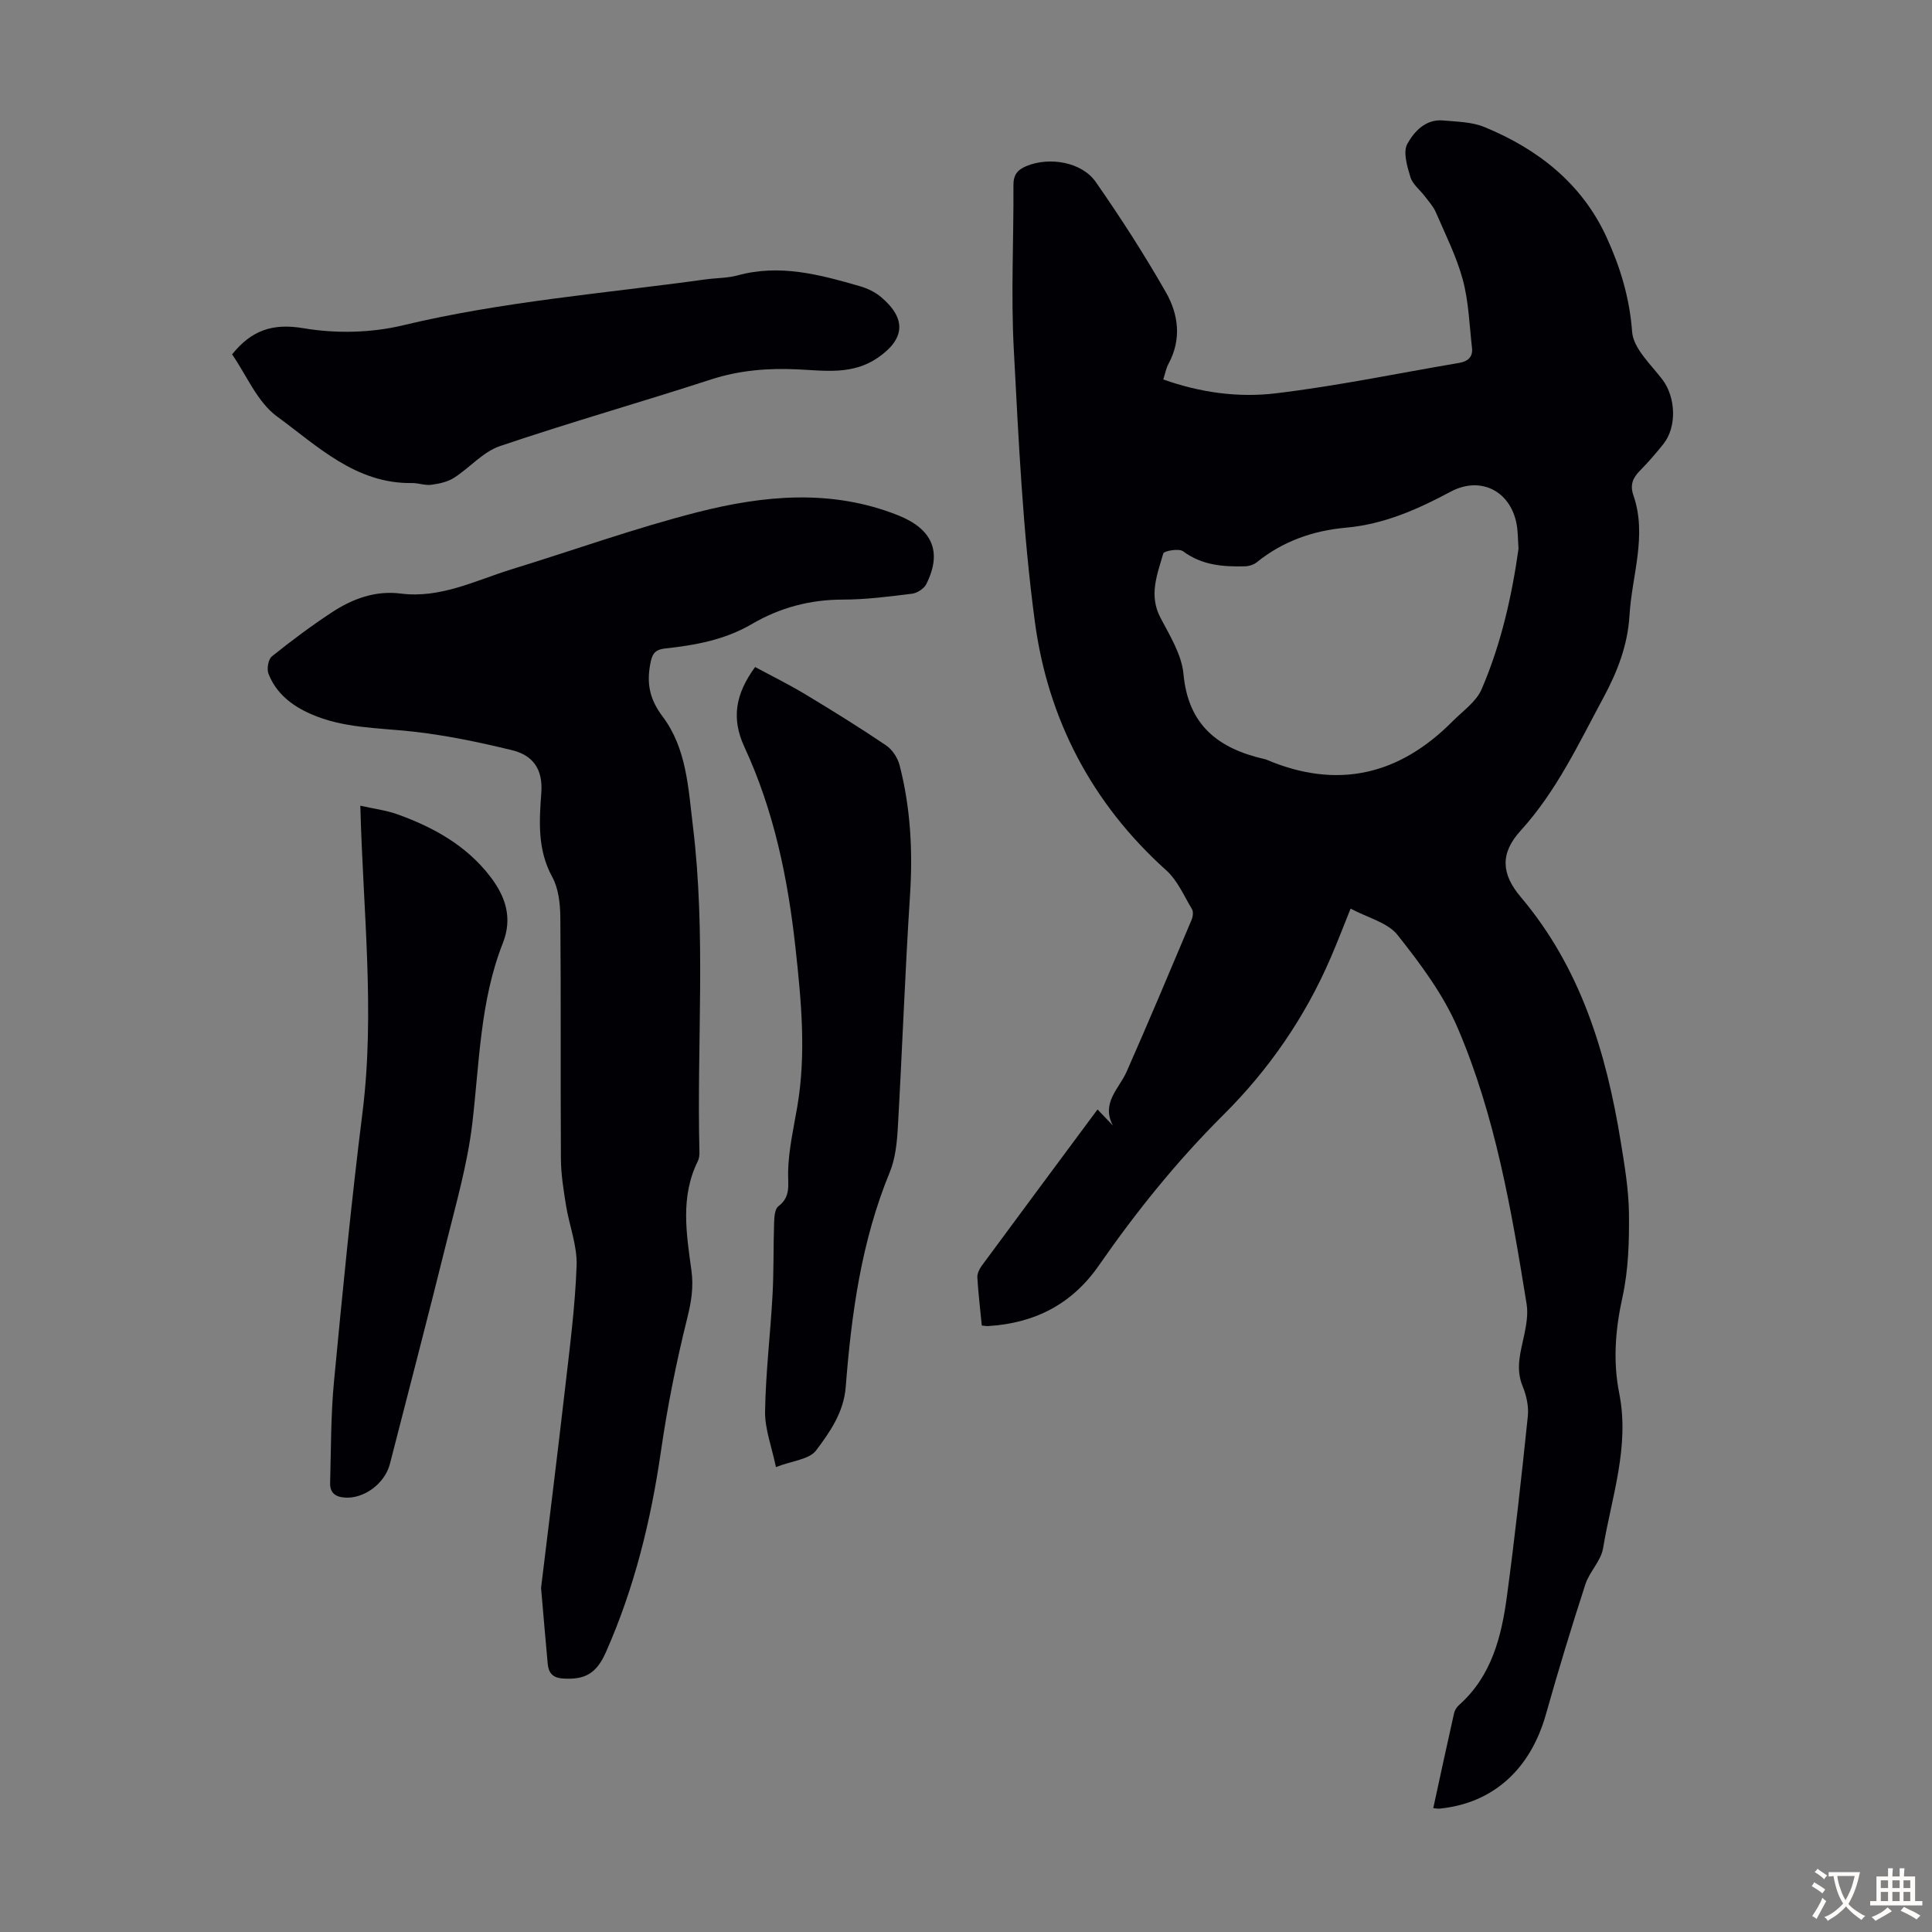 <svg enable-background="new 0 0 400 400" viewBox="0 0 400 400" xmlns="http://www.w3.org/2000/svg"><rect x="0" y="0" width="400" height="400" fill="#808080" stroke="none"/><g fill="#010105"><path d="m296.74 374.36c1.44-6.63 2.84-13.15 4.31-19.66.14-.61.54-1.26 1.02-1.68 6.75-6 8.79-14.13 9.92-22.52 1.67-12.4 3.04-24.85 4.33-37.29.21-2.02-.29-4.29-1.07-6.19-1.55-3.75-.39-7.2.36-10.8.42-2.03.78-4.22.46-6.22-3.13-19.44-6.47-38.92-14.25-57.12-2.98-6.96-7.73-13.32-12.48-19.31-2.05-2.58-6.14-3.54-9.71-5.45-1.6 3.97-2.79 7.07-4.1 10.11-5.28 12.29-12.79 23.19-22.19 32.54-9.66 9.61-18.11 20.1-25.83 31.23-5.61 8.08-13.33 11.96-22.94 12.55-.32.02-.64-.05-1.3-.11-.32-3.31-.72-6.62-.92-9.93-.05-.79.39-1.74.88-2.41 7.9-10.72 15.84-21.4 24-32.4 1.14 1.19 2.16 2.26 3.18 3.33-2.48-4.69 1.29-7.62 2.87-11.2 4.59-10.41 9-20.9 13.42-31.38.28-.66.41-1.69.08-2.23-1.66-2.77-3.01-5.96-5.33-8.04-15.41-13.85-24.49-31.28-27.19-51.44-2.51-18.7-3.37-37.64-4.37-56.51-.6-11.27 0-22.6-.07-33.89-.01-2.16.84-3.19 2.72-3.97 4.72-1.94 11.41-.86 14.32 3.3 5.16 7.4 10.06 15.02 14.53 22.85 2.61 4.56 3.27 9.73.55 14.78-.51.94-.71 2.05-1.1 3.26 7.67 2.73 15.54 3.8 23.24 2.88 12.74-1.52 25.34-4.16 38-6.3 1.82-.31 2.9-1.23 2.68-3.13-.54-4.71-.68-9.55-1.9-14.08-1.3-4.82-3.6-9.37-5.59-13.99-.51-1.19-1.45-2.21-2.25-3.27-1.01-1.34-2.54-2.49-3-3.98-.68-2.23-1.58-5.22-.64-6.92 1.39-2.51 3.77-5.16 7.4-4.83 2.88.26 5.96.29 8.57 1.37 11.08 4.55 20.18 11.71 25.26 22.78 2.81 6.12 4.8 12.57 5.3 19.59.25 3.44 3.87 6.76 6.27 9.9 2.76 3.63 3.06 9.78.19 13.37-1.54 1.92-3.15 3.79-4.88 5.54-1.47 1.49-2.04 2.95-1.31 5.06 2.89 8.37-.32 16.58-.81 24.86-.37 6.16-2.49 11.64-5.41 17.05-5.14 9.54-9.7 19.35-17.14 27.53-4.28 4.7-3.99 8.97.03 13.72 12.37 14.63 17.69 32.13 20.69 50.57.81 4.96 1.66 9.98 1.72 14.99.06 5.76-.11 11.67-1.34 17.26-1.48 6.7-2 13.28-.68 19.92 2.21 11.08-1.58 21.49-3.34 32.1-.43 2.62-2.82 4.86-3.67 7.48-2.89 8.91-5.62 17.87-8.16 26.89-3.22 11.43-10.98 18.45-22.05 19.54-.32.03-.64-.05-1.28-.1zm17.65-260.74c-.12-1.93-.13-3.16-.28-4.38-.94-7.33-7.34-10.88-13.77-7.44-6.85 3.66-13.8 6.75-21.67 7.45-6.82.61-13.08 2.8-18.49 7.18-.64.51-1.62.8-2.46.82-4.51.11-8.87-.21-12.77-3.11-.86-.64-3.96-.09-4.11.46-1.24 4.32-3.03 8.63-.59 13.27 1.96 3.74 4.41 7.68 4.78 11.7.98 10.67 7.31 15.44 16.78 17.59.11.02.22.05.32.09 14.69 6.26 27.51 3.28 38.61-7.91 2.11-2.13 4.89-4.04 6.01-6.64 4.09-9.47 6.3-19.53 7.64-29.08z"/><path d="m112.02 328.76c1.5-12.39 3.29-26.69 4.94-41.02.98-8.56 2.11-17.12 2.42-25.71.15-4.13-1.53-8.31-2.2-12.5-.51-3.18-1.03-6.41-1.05-9.61-.1-16.68.03-33.36-.12-50.04-.03-2.81-.38-5.96-1.69-8.35-3.07-5.6-2.68-11.53-2.25-17.35.38-5.02-1.81-7.84-6.09-8.87-6.8-1.65-13.7-3.1-20.65-3.86-7.11-.78-14.31-.67-21.02-3.64-3.91-1.73-7.16-4.27-8.73-8.34-.38-.99-.04-2.97.71-3.57 4-3.22 8.13-6.3 12.42-9.12 4.27-2.8 8.97-4.56 14.26-3.89 8.26 1.05 15.48-2.72 23-5.04 12.8-3.94 25.45-8.49 38.41-11.8 13.75-3.5 27.74-4.86 41.54.63 7.08 2.82 9.23 7.53 5.86 14.25-.47.94-1.87 1.86-2.94 1.99-4.77.59-9.57 1.22-14.36 1.22-6.8 0-13.04 1.68-18.83 5.07-5.56 3.26-11.69 4.37-17.92 5.05-2.3.25-2.74 1.25-3.12 3.33-.75 4.09-.04 7.29 2.59 10.78 4.96 6.59 5.3 14.79 6.26 22.67 2.74 22.43.79 44.95 1.35 67.42.02.65-.05 1.39-.34 1.96-3.65 7.38-2.35 15.04-1.31 22.67.46 3.36-.03 6.46-.87 9.8-2.26 9.08-4.11 18.31-5.45 27.58-2.08 14.36-5.5 28.29-11.38 41.57-1.99 4.5-4.37 5.76-8.88 5.48-2.15-.13-3-1.16-3.18-3.03-.43-4.57-.8-9.13-1.38-15.73z"/><path d="m160.65 303.74c-.88-4.23-2.31-7.89-2.25-11.53.13-8.02 1.1-16.02 1.54-24.04.28-5.02.16-10.05.33-15.08.04-1.15.15-2.79.88-3.34 2.62-1.98 1.97-4.39 2.02-7.12.09-4.51 1.13-9.02 1.9-13.51 1.87-10.95.83-21.85-.36-32.76-1.57-14.4-4.44-28.43-10.59-41.71-2.79-6.01-1.78-11.08 2.22-16.55 3.41 1.84 6.99 3.6 10.39 5.65 5.65 3.4 11.26 6.88 16.72 10.57 1.29.87 2.41 2.58 2.8 4.11 2.28 8.82 2.75 17.78 2.16 26.9-1.04 16.07-1.61 32.17-2.53 48.25-.18 3.07-.51 6.32-1.67 9.13-5.87 14.26-7.93 29.26-9.11 44.44-.41 5.25-3.26 9.33-6.14 13.15-1.39 1.86-4.9 2.12-8.31 3.44z"/><path d="m48.05 73.37c4.01-4.97 8.35-6.51 14.82-5.41 6.66 1.13 14 .97 20.57-.61 20.64-4.95 41.7-6.6 62.61-9.5 2.21-.31 4.52-.25 6.65-.83 8.75-2.41 17.04-.16 25.32 2.23 1.57.45 3.18 1.22 4.41 2.27 5.34 4.51 4.91 8.74-.77 12.6-5.22 3.54-10.94 2.61-16.58 2.35-6.08-.28-11.95.18-17.83 2.08-14.55 4.73-29.29 8.91-43.77 13.82-3.5 1.19-6.24 4.49-9.49 6.56-1.34.85-3.09 1.23-4.71 1.44-1.29.17-2.66-.38-3.99-.36-11.64.17-19.55-7.66-27.94-13.79-4.09-2.99-6.3-8.54-9.3-12.85z"/><path d="m74.6 166.81c2.83.64 5.36.95 7.7 1.79 7.46 2.68 14.29 6.47 19.21 12.9 3.12 4.07 4.67 8.49 2.6 13.75-4.75 12.05-4.84 24.9-6.35 37.54-.99 8.26-3.33 16.38-5.34 24.49-3.79 15.29-7.77 30.53-11.69 45.79-1.07 4.16-5.43 7.26-9.32 6.99-2.11-.14-3.12-1.11-3.06-3.05.19-7.01.14-14.04.8-21 1.77-18.58 3.58-37.16 5.9-55.67 2.62-20.94.11-41.78-.45-63.53z"/></g><path d="m377.9 391.2c-.2.3-.4.5-.6.8-.7-.6-1.4-1-2.2-1.5.2-.3.4-.5.5-.8.6.4 1.4.8 2.3 1.5zm-1.8 6.1c-.2-.2-.5-.4-.9-.6.4-.6.8-1.2 1.2-1.9s.7-1.3.9-1.9c.3.3.5.5.8.7-.7 1.3-1.4 2.6-2 3.7zm2.2-9c-.3.3-.5.5-.6.8-.6-.6-1.3-1.1-2-1.5.3-.3.5-.5.6-.7.6.5 1.3.9 2 1.4zm.3.2v-.9h2 4.5c-.3 1.3-.6 2.5-1 3.6s-.9 2.1-1.4 3c.4.5 1 1 1.6 1.4s1.2.8 1.9 1.1c-.3.2-.5.4-.8.8-.4-.3-1-.7-1.6-1.2s-1.2-1.1-1.6-1.6c-.5.6-1.1 1.1-1.7 1.6s-1.4.9-2.1 1.4c-.1-.3-.3-.5-.7-.8.6-.2 1.2-.5 1.9-1s1.4-1.1 2-1.8c-.5-.8-.9-1.6-1.2-2.5s-.6-2-.8-3.2c-.4.1-.7.1-1 .1zm2.5 2.7c.3 1 .7 1.7 1 2.2.3-.5.6-1.1 1-2s.6-1.9.9-3h-3.2-.4c.1.9.3 1.8.7 2.8z" fill="#fcfbfa"/><path d="m396.5 388.5v1.5 3.6h1.5v.9c-.4 0-1 0-1.7 0h-7.9c-.5 0-.9 0-1.2 0v-.9h1.3v-3.5c0-.7 0-1.2 0-1.6h2.4c0-.8 0-1.4 0-1.7h1c0 .3-.1.8-.1 1.7h1.5c0-.8 0-1.4 0-1.7h1c0 .3-.1.9-.1 1.7zm-8.2 9.2c-.2-.3-.5-.5-.8-.8.8-.3 1.4-.6 1.9-.9s1-.7 1.4-1.1c.3.3.6.5.9.8-1.6 1-2.8 1.6-3.4 2zm2.6-6.8v-1.6h-1.5v1.6zm0 2.7v-1.9h-1.5v1.9zm2.4-2.7v-1.6h-1.5v1.6zm0 2.7v-1.9h-1.5v1.9zm.2 2 .7-.8c.4.2.9.5 1.6.8s1.3.7 1.8 1c-.3.3-.5.5-.8.8-.4-.3-1.5-1-3.3-1.8zm2-4.7v-1.6h-1.4v1.6zm0 2.7v-1.9h-1.4v1.9z" fill="#fcfbfa"/></svg>